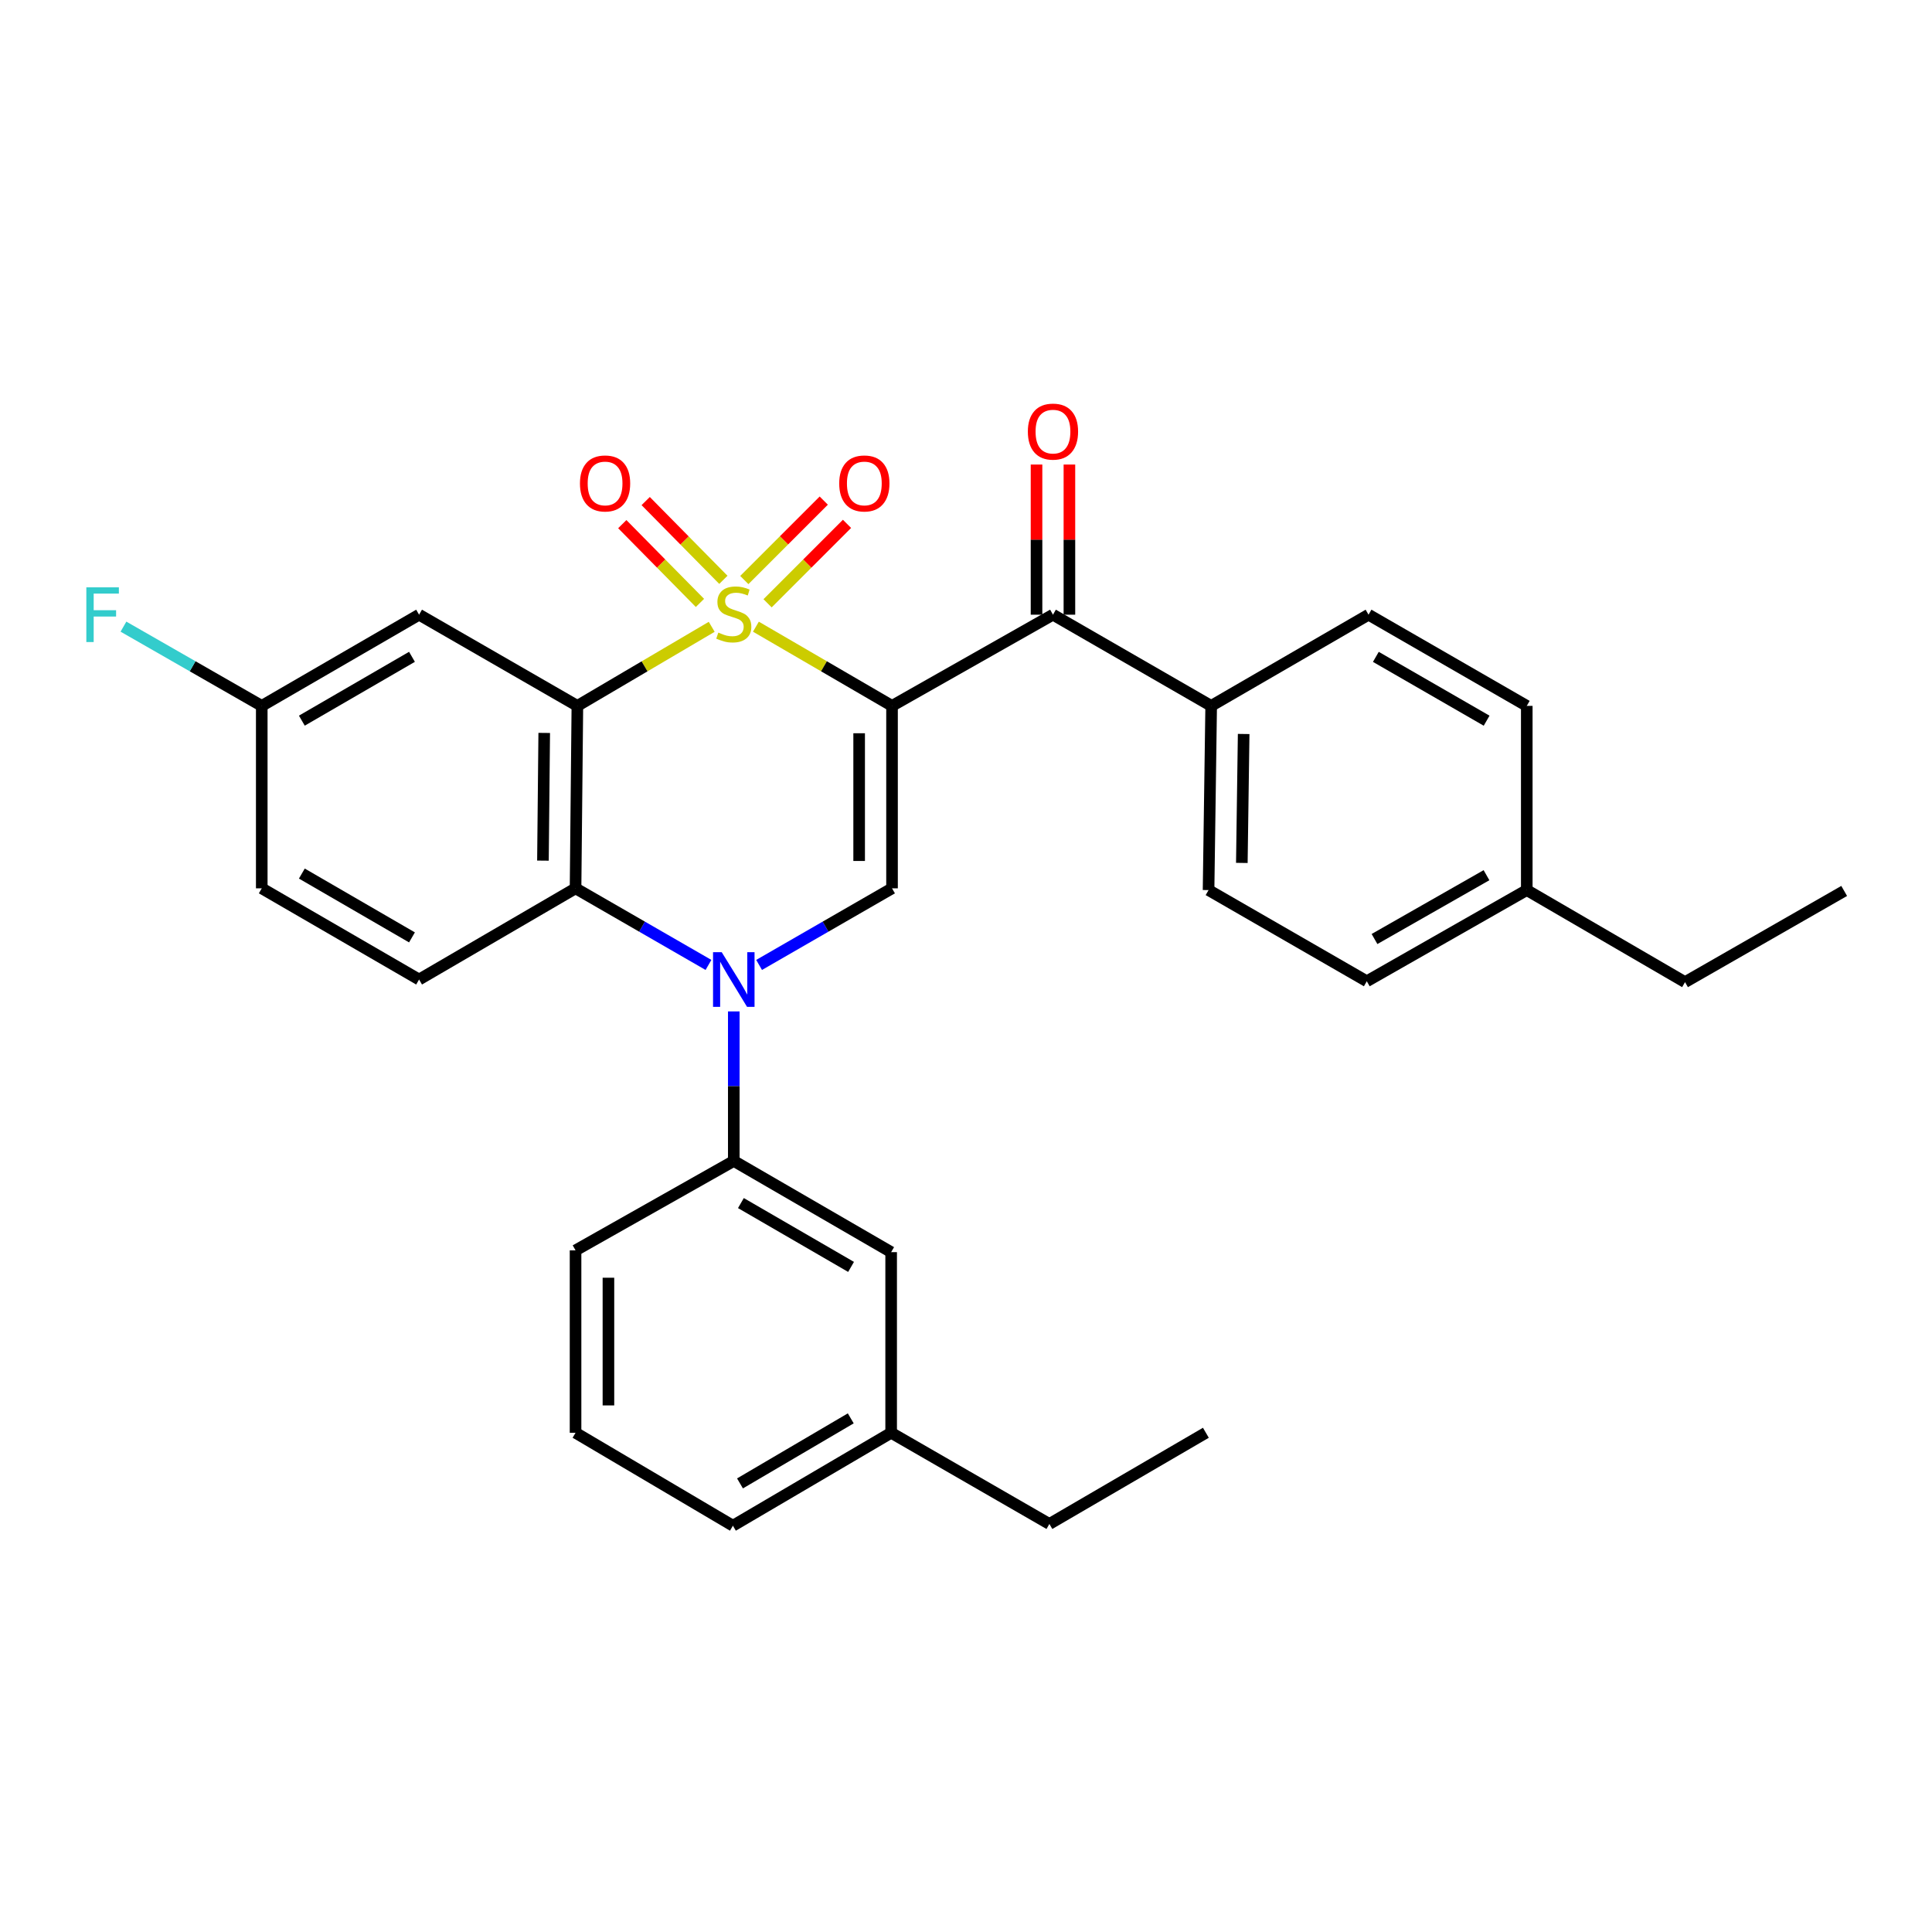 <?xml version='1.0' encoding='iso-8859-1'?>
<svg version='1.1' baseProfile='full'
              xmlns='http://www.w3.org/2000/svg'
                      xmlns:rdkit='http://www.rdkit.org/xml'
                      xmlns:xlink='http://www.w3.org/1999/xlink'
                  xml:space='preserve'
width='1000px' height='1000px' viewBox='0 0 1000 1000'>
<!-- END OF HEADER -->
<rect style='opacity:1.0;fill:#FFFFFF;stroke:none' width='1000' height='1000' x='0' y='0'> </rect>
<path class='bond-0' d='M 391.257,324.371 L 426.484,344.868' style='fill:none;fill-rule:evenodd;stroke:#CCCC00;stroke-width:6px;stroke-linecap:butt;stroke-linejoin:miter;stroke-opacity:1' />
<path class='bond-0' d='M 426.484,344.868 L 461.712,365.365' style='fill:none;fill-rule:evenodd;stroke:#000000;stroke-width:6px;stroke-linecap:butt;stroke-linejoin:miter;stroke-opacity:1' />
<path class='bond-1' d='M 368.379,324.437 L 333.614,344.901' style='fill:none;fill-rule:evenodd;stroke:#CCCC00;stroke-width:6px;stroke-linecap:butt;stroke-linejoin:miter;stroke-opacity:1' />
<path class='bond-1' d='M 333.614,344.901 L 298.849,365.365' style='fill:none;fill-rule:evenodd;stroke:#000000;stroke-width:6px;stroke-linecap:butt;stroke-linejoin:miter;stroke-opacity:1' />
<path class='bond-8' d='M 374.415,300.121 L 354.311,279.735' style='fill:none;fill-rule:evenodd;stroke:#CCCC00;stroke-width:6px;stroke-linecap:butt;stroke-linejoin:miter;stroke-opacity:1' />
<path class='bond-8' d='M 354.311,279.735 L 334.208,259.349' style='fill:none;fill-rule:evenodd;stroke:#FF0000;stroke-width:6px;stroke-linecap:butt;stroke-linejoin:miter;stroke-opacity:1' />
<path class='bond-8' d='M 362.296,312.072 L 342.193,291.686' style='fill:none;fill-rule:evenodd;stroke:#CCCC00;stroke-width:6px;stroke-linecap:butt;stroke-linejoin:miter;stroke-opacity:1' />
<path class='bond-8' d='M 342.193,291.686 L 322.089,271.299' style='fill:none;fill-rule:evenodd;stroke:#FF0000;stroke-width:6px;stroke-linecap:butt;stroke-linejoin:miter;stroke-opacity:1' />
<path class='bond-9' d='M 397.294,312.26 L 417.852,291.704' style='fill:none;fill-rule:evenodd;stroke:#CCCC00;stroke-width:6px;stroke-linecap:butt;stroke-linejoin:miter;stroke-opacity:1' />
<path class='bond-9' d='M 417.852,291.704 L 438.411,271.148' style='fill:none;fill-rule:evenodd;stroke:#FF0000;stroke-width:6px;stroke-linecap:butt;stroke-linejoin:miter;stroke-opacity:1' />
<path class='bond-9' d='M 385.26,300.224 L 405.818,279.668' style='fill:none;fill-rule:evenodd;stroke:#CCCC00;stroke-width:6px;stroke-linecap:butt;stroke-linejoin:miter;stroke-opacity:1' />
<path class='bond-9' d='M 405.818,279.668 L 426.377,259.113' style='fill:none;fill-rule:evenodd;stroke:#FF0000;stroke-width:6px;stroke-linecap:butt;stroke-linejoin:miter;stroke-opacity:1' />
<path class='bond-3' d='M 461.712,365.365 L 461.712,459.798' style='fill:none;fill-rule:evenodd;stroke:#000000;stroke-width:6px;stroke-linecap:butt;stroke-linejoin:miter;stroke-opacity:1' />
<path class='bond-3' d='M 444.692,379.53 L 444.692,445.633' style='fill:none;fill-rule:evenodd;stroke:#000000;stroke-width:6px;stroke-linecap:butt;stroke-linejoin:miter;stroke-opacity:1' />
<path class='bond-5' d='M 461.712,365.365 L 545.015,318.163' style='fill:none;fill-rule:evenodd;stroke:#000000;stroke-width:6px;stroke-linecap:butt;stroke-linejoin:miter;stroke-opacity:1' />
<path class='bond-4' d='M 298.849,365.365 L 297.904,459.798' style='fill:none;fill-rule:evenodd;stroke:#000000;stroke-width:6px;stroke-linecap:butt;stroke-linejoin:miter;stroke-opacity:1' />
<path class='bond-4' d='M 281.688,379.36 L 281.026,445.463' style='fill:none;fill-rule:evenodd;stroke:#000000;stroke-width:6px;stroke-linecap:butt;stroke-linejoin:miter;stroke-opacity:1' />
<path class='bond-7' d='M 298.849,365.365 L 216.917,318.163' style='fill:none;fill-rule:evenodd;stroke:#000000;stroke-width:6px;stroke-linecap:butt;stroke-linejoin:miter;stroke-opacity:1' />
<path class='bond-2' d='M 366.704,499.449 L 332.304,479.623' style='fill:none;fill-rule:evenodd;stroke:#0000FF;stroke-width:6px;stroke-linecap:butt;stroke-linejoin:miter;stroke-opacity:1' />
<path class='bond-2' d='M 332.304,479.623 L 297.904,459.798' style='fill:none;fill-rule:evenodd;stroke:#000000;stroke-width:6px;stroke-linecap:butt;stroke-linejoin:miter;stroke-opacity:1' />
<path class='bond-6' d='M 379.808,523.508 L 379.808,562.206' style='fill:none;fill-rule:evenodd;stroke:#0000FF;stroke-width:6px;stroke-linecap:butt;stroke-linejoin:miter;stroke-opacity:1' />
<path class='bond-6' d='M 379.808,562.206 L 379.808,600.904' style='fill:none;fill-rule:evenodd;stroke:#000000;stroke-width:6px;stroke-linecap:butt;stroke-linejoin:miter;stroke-opacity:1' />
<path class='bond-30' d='M 392.911,499.449 L 427.312,479.623' style='fill:none;fill-rule:evenodd;stroke:#0000FF;stroke-width:6px;stroke-linecap:butt;stroke-linejoin:miter;stroke-opacity:1' />
<path class='bond-30' d='M 427.312,479.623 L 461.712,459.798' style='fill:none;fill-rule:evenodd;stroke:#000000;stroke-width:6px;stroke-linecap:butt;stroke-linejoin:miter;stroke-opacity:1' />
<path class='bond-10' d='M 297.904,459.798 L 216.917,507' style='fill:none;fill-rule:evenodd;stroke:#000000;stroke-width:6px;stroke-linecap:butt;stroke-linejoin:miter;stroke-opacity:1' />
<path class='bond-11' d='M 545.015,318.163 L 626.901,365.365' style='fill:none;fill-rule:evenodd;stroke:#000000;stroke-width:6px;stroke-linecap:butt;stroke-linejoin:miter;stroke-opacity:1' />
<path class='bond-12' d='M 553.525,318.163 L 553.525,279.304' style='fill:none;fill-rule:evenodd;stroke:#000000;stroke-width:6px;stroke-linecap:butt;stroke-linejoin:miter;stroke-opacity:1' />
<path class='bond-12' d='M 553.525,279.304 L 553.525,240.446' style='fill:none;fill-rule:evenodd;stroke:#FF0000;stroke-width:6px;stroke-linecap:butt;stroke-linejoin:miter;stroke-opacity:1' />
<path class='bond-12' d='M 536.505,318.163 L 536.505,279.304' style='fill:none;fill-rule:evenodd;stroke:#000000;stroke-width:6px;stroke-linecap:butt;stroke-linejoin:miter;stroke-opacity:1' />
<path class='bond-12' d='M 536.505,279.304 L 536.505,240.446' style='fill:none;fill-rule:evenodd;stroke:#FF0000;stroke-width:6px;stroke-linecap:butt;stroke-linejoin:miter;stroke-opacity:1' />
<path class='bond-13' d='M 379.808,600.904 L 461.258,648.106' style='fill:none;fill-rule:evenodd;stroke:#000000;stroke-width:6px;stroke-linecap:butt;stroke-linejoin:miter;stroke-opacity:1' />
<path class='bond-13' d='M 383.491,622.71 L 440.507,655.751' style='fill:none;fill-rule:evenodd;stroke:#000000;stroke-width:6px;stroke-linecap:butt;stroke-linejoin:miter;stroke-opacity:1' />
<path class='bond-23' d='M 379.808,600.904 L 297.904,647.189' style='fill:none;fill-rule:evenodd;stroke:#000000;stroke-width:6px;stroke-linecap:butt;stroke-linejoin:miter;stroke-opacity:1' />
<path class='bond-14' d='M 216.917,318.163 L 135.485,365.365' style='fill:none;fill-rule:evenodd;stroke:#000000;stroke-width:6px;stroke-linecap:butt;stroke-linejoin:miter;stroke-opacity:1' />
<path class='bond-14' d='M 213.238,339.969 L 156.236,373.01' style='fill:none;fill-rule:evenodd;stroke:#000000;stroke-width:6px;stroke-linecap:butt;stroke-linejoin:miter;stroke-opacity:1' />
<path class='bond-31' d='M 216.917,507 L 135.485,459.798' style='fill:none;fill-rule:evenodd;stroke:#000000;stroke-width:6px;stroke-linecap:butt;stroke-linejoin:miter;stroke-opacity:1' />
<path class='bond-31' d='M 213.238,485.195 L 156.236,452.153' style='fill:none;fill-rule:evenodd;stroke:#000000;stroke-width:6px;stroke-linecap:butt;stroke-linejoin:miter;stroke-opacity:1' />
<path class='bond-15' d='M 626.901,365.365 L 625.549,460.706' style='fill:none;fill-rule:evenodd;stroke:#000000;stroke-width:6px;stroke-linecap:butt;stroke-linejoin:miter;stroke-opacity:1' />
<path class='bond-15' d='M 643.716,379.908 L 642.77,446.646' style='fill:none;fill-rule:evenodd;stroke:#000000;stroke-width:6px;stroke-linecap:butt;stroke-linejoin:miter;stroke-opacity:1' />
<path class='bond-16' d='M 626.901,365.365 L 708.351,318.163' style='fill:none;fill-rule:evenodd;stroke:#000000;stroke-width:6px;stroke-linecap:butt;stroke-linejoin:miter;stroke-opacity:1' />
<path class='bond-18' d='M 461.258,648.106 L 461.258,741.602' style='fill:none;fill-rule:evenodd;stroke:#000000;stroke-width:6px;stroke-linecap:butt;stroke-linejoin:miter;stroke-opacity:1' />
<path class='bond-17' d='M 135.485,365.365 L 135.485,459.798' style='fill:none;fill-rule:evenodd;stroke:#000000;stroke-width:6px;stroke-linecap:butt;stroke-linejoin:miter;stroke-opacity:1' />
<path class='bond-21' d='M 135.485,365.365 L 99.694,344.857' style='fill:none;fill-rule:evenodd;stroke:#000000;stroke-width:6px;stroke-linecap:butt;stroke-linejoin:miter;stroke-opacity:1' />
<path class='bond-21' d='M 99.694,344.857 L 63.902,324.348' style='fill:none;fill-rule:evenodd;stroke:#33CCCC;stroke-width:6px;stroke-linecap:butt;stroke-linejoin:miter;stroke-opacity:1' />
<path class='bond-19' d='M 625.549,460.706 L 707.453,507.899' style='fill:none;fill-rule:evenodd;stroke:#000000;stroke-width:6px;stroke-linecap:butt;stroke-linejoin:miter;stroke-opacity:1' />
<path class='bond-20' d='M 708.351,318.163 L 790.255,365.365' style='fill:none;fill-rule:evenodd;stroke:#000000;stroke-width:6px;stroke-linecap:butt;stroke-linejoin:miter;stroke-opacity:1' />
<path class='bond-20' d='M 712.138,339.99 L 769.471,373.031' style='fill:none;fill-rule:evenodd;stroke:#000000;stroke-width:6px;stroke-linecap:butt;stroke-linejoin:miter;stroke-opacity:1' />
<path class='bond-26' d='M 461.258,741.602 L 543.162,788.805' style='fill:none;fill-rule:evenodd;stroke:#000000;stroke-width:6px;stroke-linecap:butt;stroke-linejoin:miter;stroke-opacity:1' />
<path class='bond-33' d='M 461.258,741.602 L 379.354,789.703' style='fill:none;fill-rule:evenodd;stroke:#000000;stroke-width:6px;stroke-linecap:butt;stroke-linejoin:miter;stroke-opacity:1' />
<path class='bond-33' d='M 440.353,734.141 L 383.021,767.811' style='fill:none;fill-rule:evenodd;stroke:#000000;stroke-width:6px;stroke-linecap:butt;stroke-linejoin:miter;stroke-opacity:1' />
<path class='bond-32' d='M 707.453,507.899 L 790.255,460.706' style='fill:none;fill-rule:evenodd;stroke:#000000;stroke-width:6px;stroke-linecap:butt;stroke-linejoin:miter;stroke-opacity:1' />
<path class='bond-32' d='M 711.445,486.033 L 769.407,452.998' style='fill:none;fill-rule:evenodd;stroke:#000000;stroke-width:6px;stroke-linecap:butt;stroke-linejoin:miter;stroke-opacity:1' />
<path class='bond-22' d='M 790.255,365.365 L 790.255,460.706' style='fill:none;fill-rule:evenodd;stroke:#000000;stroke-width:6px;stroke-linecap:butt;stroke-linejoin:miter;stroke-opacity:1' />
<path class='bond-27' d='M 790.255,460.706 L 872.169,508.352' style='fill:none;fill-rule:evenodd;stroke:#000000;stroke-width:6px;stroke-linecap:butt;stroke-linejoin:miter;stroke-opacity:1' />
<path class='bond-24' d='M 297.904,647.189 L 297.904,741.602' style='fill:none;fill-rule:evenodd;stroke:#000000;stroke-width:6px;stroke-linecap:butt;stroke-linejoin:miter;stroke-opacity:1' />
<path class='bond-24' d='M 314.924,661.351 L 314.924,727.44' style='fill:none;fill-rule:evenodd;stroke:#000000;stroke-width:6px;stroke-linecap:butt;stroke-linejoin:miter;stroke-opacity:1' />
<path class='bond-25' d='M 297.904,741.602 L 379.354,789.703' style='fill:none;fill-rule:evenodd;stroke:#000000;stroke-width:6px;stroke-linecap:butt;stroke-linejoin:miter;stroke-opacity:1' />
<path class='bond-29' d='M 543.162,788.805 L 624.159,741.602' style='fill:none;fill-rule:evenodd;stroke:#000000;stroke-width:6px;stroke-linecap:butt;stroke-linejoin:miter;stroke-opacity:1' />
<path class='bond-28' d='M 872.169,508.352 L 954.545,461.15' style='fill:none;fill-rule:evenodd;stroke:#000000;stroke-width:6px;stroke-linecap:butt;stroke-linejoin:miter;stroke-opacity:1' />
<path  class='atom-0' d='M 371.808 327.429
Q 372.128 327.549, 373.448 328.109
Q 374.768 328.669, 376.208 329.029
Q 377.688 329.349, 379.128 329.349
Q 381.808 329.349, 383.368 328.069
Q 384.928 326.749, 384.928 324.469
Q 384.928 322.909, 384.128 321.949
Q 383.368 320.989, 382.168 320.469
Q 380.968 319.949, 378.968 319.349
Q 376.448 318.589, 374.928 317.869
Q 373.448 317.149, 372.368 315.629
Q 371.328 314.109, 371.328 311.549
Q 371.328 307.989, 373.728 305.789
Q 376.168 303.589, 380.968 303.589
Q 384.248 303.589, 387.968 305.149
L 387.048 308.229
Q 383.648 306.829, 381.088 306.829
Q 378.328 306.829, 376.808 307.989
Q 375.288 309.109, 375.328 311.069
Q 375.328 312.589, 376.088 313.509
Q 376.888 314.429, 378.008 314.949
Q 379.168 315.469, 381.088 316.069
Q 383.648 316.869, 385.168 317.669
Q 386.688 318.469, 387.768 320.109
Q 388.888 321.709, 388.888 324.469
Q 388.888 328.389, 386.248 330.509
Q 383.648 332.589, 379.288 332.589
Q 376.768 332.589, 374.848 332.029
Q 372.968 331.509, 370.728 330.589
L 371.808 327.429
' fill='#CCCC00'/>
<path  class='atom-3' d='M 373.548 492.84
L 382.828 507.84
Q 383.748 509.32, 385.228 512
Q 386.708 514.68, 386.788 514.84
L 386.788 492.84
L 390.548 492.84
L 390.548 521.16
L 386.668 521.16
L 376.708 504.76
Q 375.548 502.84, 374.308 500.64
Q 373.108 498.44, 372.748 497.76
L 372.748 521.16
L 369.068 521.16
L 369.068 492.84
L 373.548 492.84
' fill='#0000FF'/>
<path  class='atom-9' d='M 300.184 250.229
Q 300.184 243.429, 303.544 239.629
Q 306.904 235.829, 313.184 235.829
Q 319.464 235.829, 322.824 239.629
Q 326.184 243.429, 326.184 250.229
Q 326.184 257.109, 322.784 261.029
Q 319.384 264.909, 313.184 264.909
Q 306.944 264.909, 303.544 261.029
Q 300.184 257.149, 300.184 250.229
M 313.184 261.709
Q 317.504 261.709, 319.824 258.829
Q 322.184 255.909, 322.184 250.229
Q 322.184 244.669, 319.824 241.869
Q 317.504 239.029, 313.184 239.029
Q 308.864 239.029, 306.504 241.829
Q 304.184 244.629, 304.184 250.229
Q 304.184 255.949, 306.504 258.829
Q 308.864 261.709, 313.184 261.709
' fill='#FF0000'/>
<path  class='atom-10' d='M 434.377 250.229
Q 434.377 243.429, 437.737 239.629
Q 441.097 235.829, 447.377 235.829
Q 453.657 235.829, 457.017 239.629
Q 460.377 243.429, 460.377 250.229
Q 460.377 257.109, 456.977 261.029
Q 453.577 264.909, 447.377 264.909
Q 441.137 264.909, 437.737 261.029
Q 434.377 257.149, 434.377 250.229
M 447.377 261.709
Q 451.697 261.709, 454.017 258.829
Q 456.377 255.909, 456.377 250.229
Q 456.377 244.669, 454.017 241.869
Q 451.697 239.029, 447.377 239.029
Q 443.057 239.029, 440.697 241.829
Q 438.377 244.629, 438.377 250.229
Q 438.377 255.949, 440.697 258.829
Q 443.057 261.709, 447.377 261.709
' fill='#FF0000'/>
<path  class='atom-13' d='M 532.015 223.394
Q 532.015 216.594, 535.375 212.794
Q 538.735 208.994, 545.015 208.994
Q 551.295 208.994, 554.655 212.794
Q 558.015 216.594, 558.015 223.394
Q 558.015 230.274, 554.615 234.194
Q 551.215 238.074, 545.015 238.074
Q 538.775 238.074, 535.375 234.194
Q 532.015 230.314, 532.015 223.394
M 545.015 234.874
Q 549.335 234.874, 551.655 231.994
Q 554.015 229.074, 554.015 223.394
Q 554.015 217.834, 551.655 215.034
Q 549.335 212.194, 545.015 212.194
Q 540.695 212.194, 538.335 214.994
Q 536.015 217.794, 536.015 223.394
Q 536.015 229.114, 538.335 231.994
Q 540.695 234.874, 545.015 234.874
' fill='#FF0000'/>
<path  class='atom-22' d='M 44.689 304.003
L 61.529 304.003
L 61.529 307.243
L 48.489 307.243
L 48.489 315.843
L 60.089 315.843
L 60.089 319.123
L 48.489 319.123
L 48.489 332.323
L 44.689 332.323
L 44.689 304.003
' fill='#33CCCC'/>
</svg>
